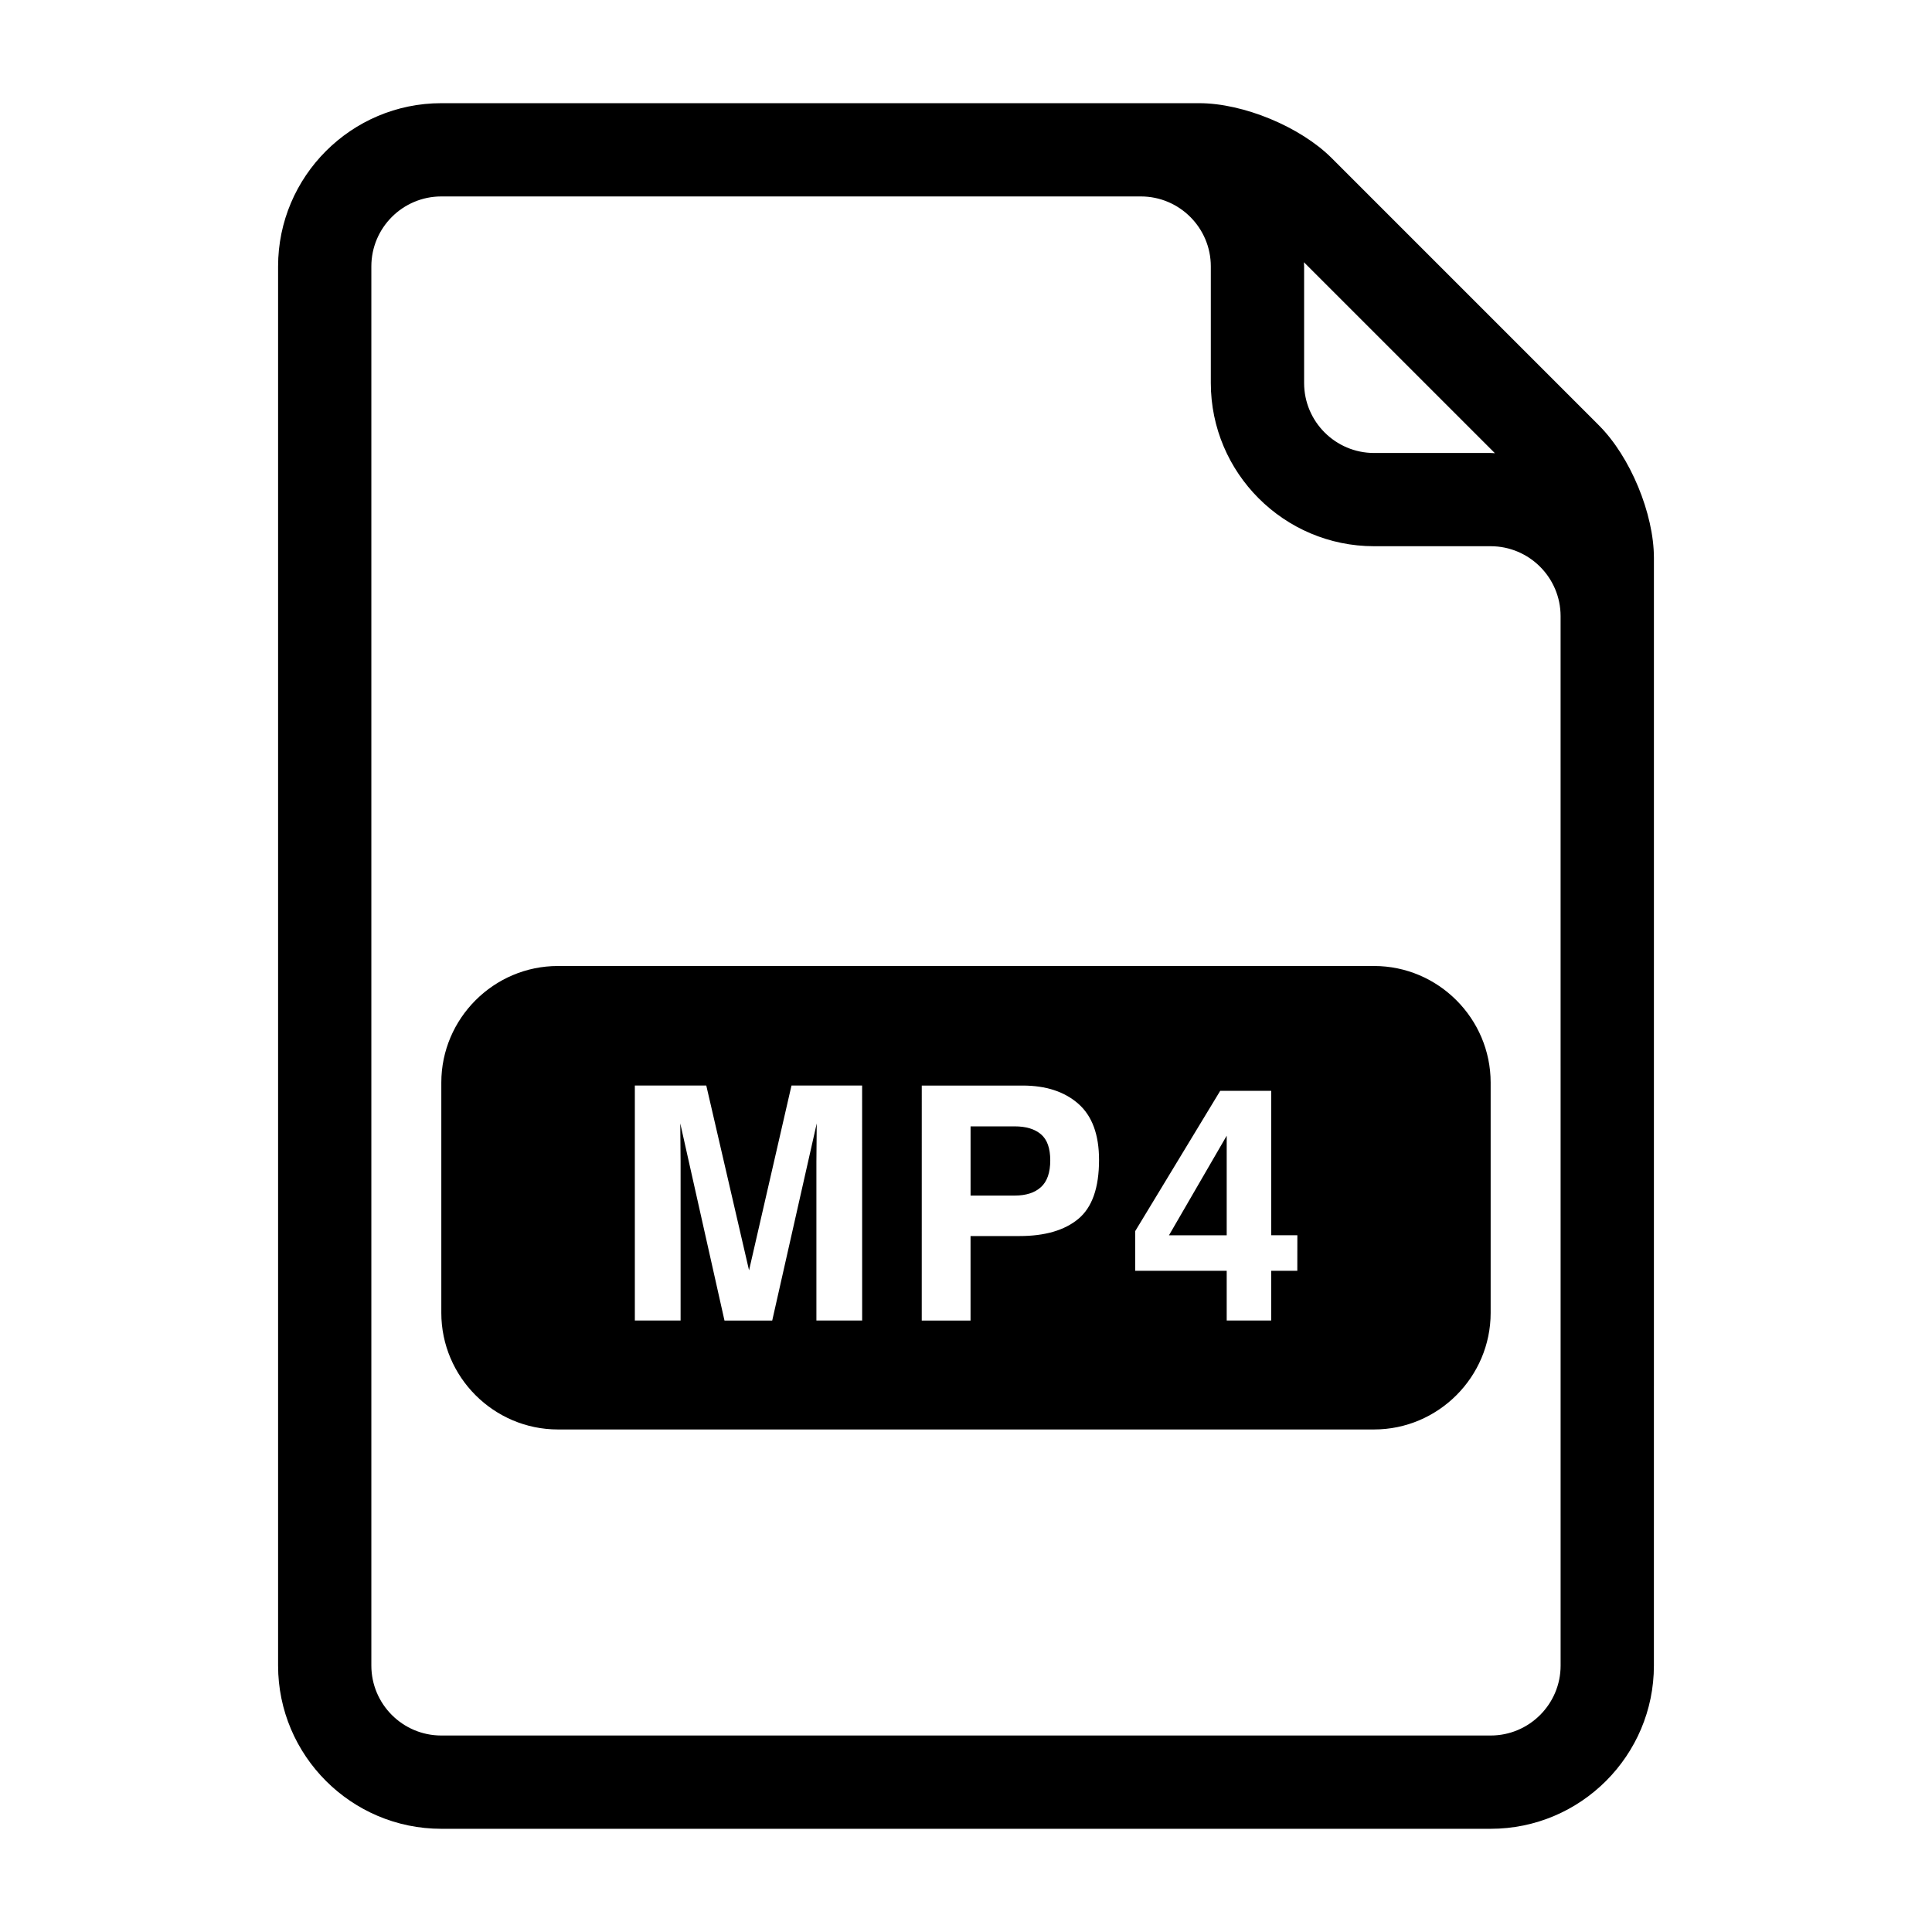 <?xml version="1.0" encoding="UTF-8"?>
<!-- The Best Svg Icon site in the world: iconSvg.co, Visit us! https://iconsvg.co -->
<svg fill="#000000" width="800px" height="800px" version="1.1" viewBox="144 144 512 512" xmlns="http://www.w3.org/2000/svg">
 <g>
  <path d="m412.93 442.5h-11.719v18.336h11.719c2.965 0 5.277-0.734 6.926-2.231 1.648-1.488 2.473-3.863 2.473-7.09 0-3.238-0.828-5.543-2.473-6.926-1.648-1.398-3.957-2.09-6.926-2.09z"/>
  <path d="m508.14 400h-216.29c-16.996 0-30.898 13.906-30.898 30.898v61.027c0 16.996 13.906 30.898 30.898 30.898h216.29c16.996 0 30.898-13.906 30.898-30.898v-61.023c0-16.996-13.902-30.902-30.898-30.902zm-135.66 93.953h-12.125v-42.109c0-1.203 0.02-2.91 0.043-5.094 0.023-2.18 0.043-3.863 0.043-5.035l-11.797 52.25h-12.648l-11.719-52.25c0 1.176 0.02 2.859 0.043 5.035 0.023 2.188 0.043 3.887 0.043 5.094v42.109h-12.125v-62.27h18.934l11.332 48.969 11.246-48.969h18.719zm57.305-26.949c-3.644 3.039-8.855 4.562-15.617 4.562h-12.965v22.391h-12.93l0.004-62.273h26.734c6.16 0 11.082 1.605 14.738 4.812 3.672 3.215 5.508 8.184 5.508 14.918-0.004 7.359-1.828 12.547-5.473 15.59zm58.016 13.77h-6.926v13.18h-11.785v-13.18h-24.25v-10.512l22.527-37.18h13.52v38.266h6.926z"/>
  <path d="m469.09 471.36v-26.387l-15.297 26.387z"/>
  <path d="m567.75 256.74-70.844-70.848c-8.293-8.293-23.398-14.547-35.113-14.547h-200.84c-23.848 0-43.258 19.41-43.258 43.258v370.79c0 23.848 19.41 43.258 43.258 43.258h278.09c23.848 0 43.258-19.41 43.258-43.258l0.004-185.39v-108.14c0-11.723-6.254-26.82-14.551-35.113zm-27.586 7.359c-0.383-0.008-0.742-0.055-1.125-0.055h-30.898c-10.223 0-18.539-8.316-18.539-18.539v-30.898c0-0.383-0.051-0.742-0.055-1.117zm17.414 321.29c0 10.223-8.316 18.539-18.539 18.539h-278.09c-10.223 0-18.539-8.316-18.539-18.539v-370.79c0-10.223 8.316-18.539 18.539-18.539h185.39c10.223 0 18.539 8.316 18.539 18.539v30.898c0 23.848 19.41 43.258 43.258 43.258h30.898c10.223 0 18.539 8.316 18.539 18.539z"/>
 </g>
</svg>